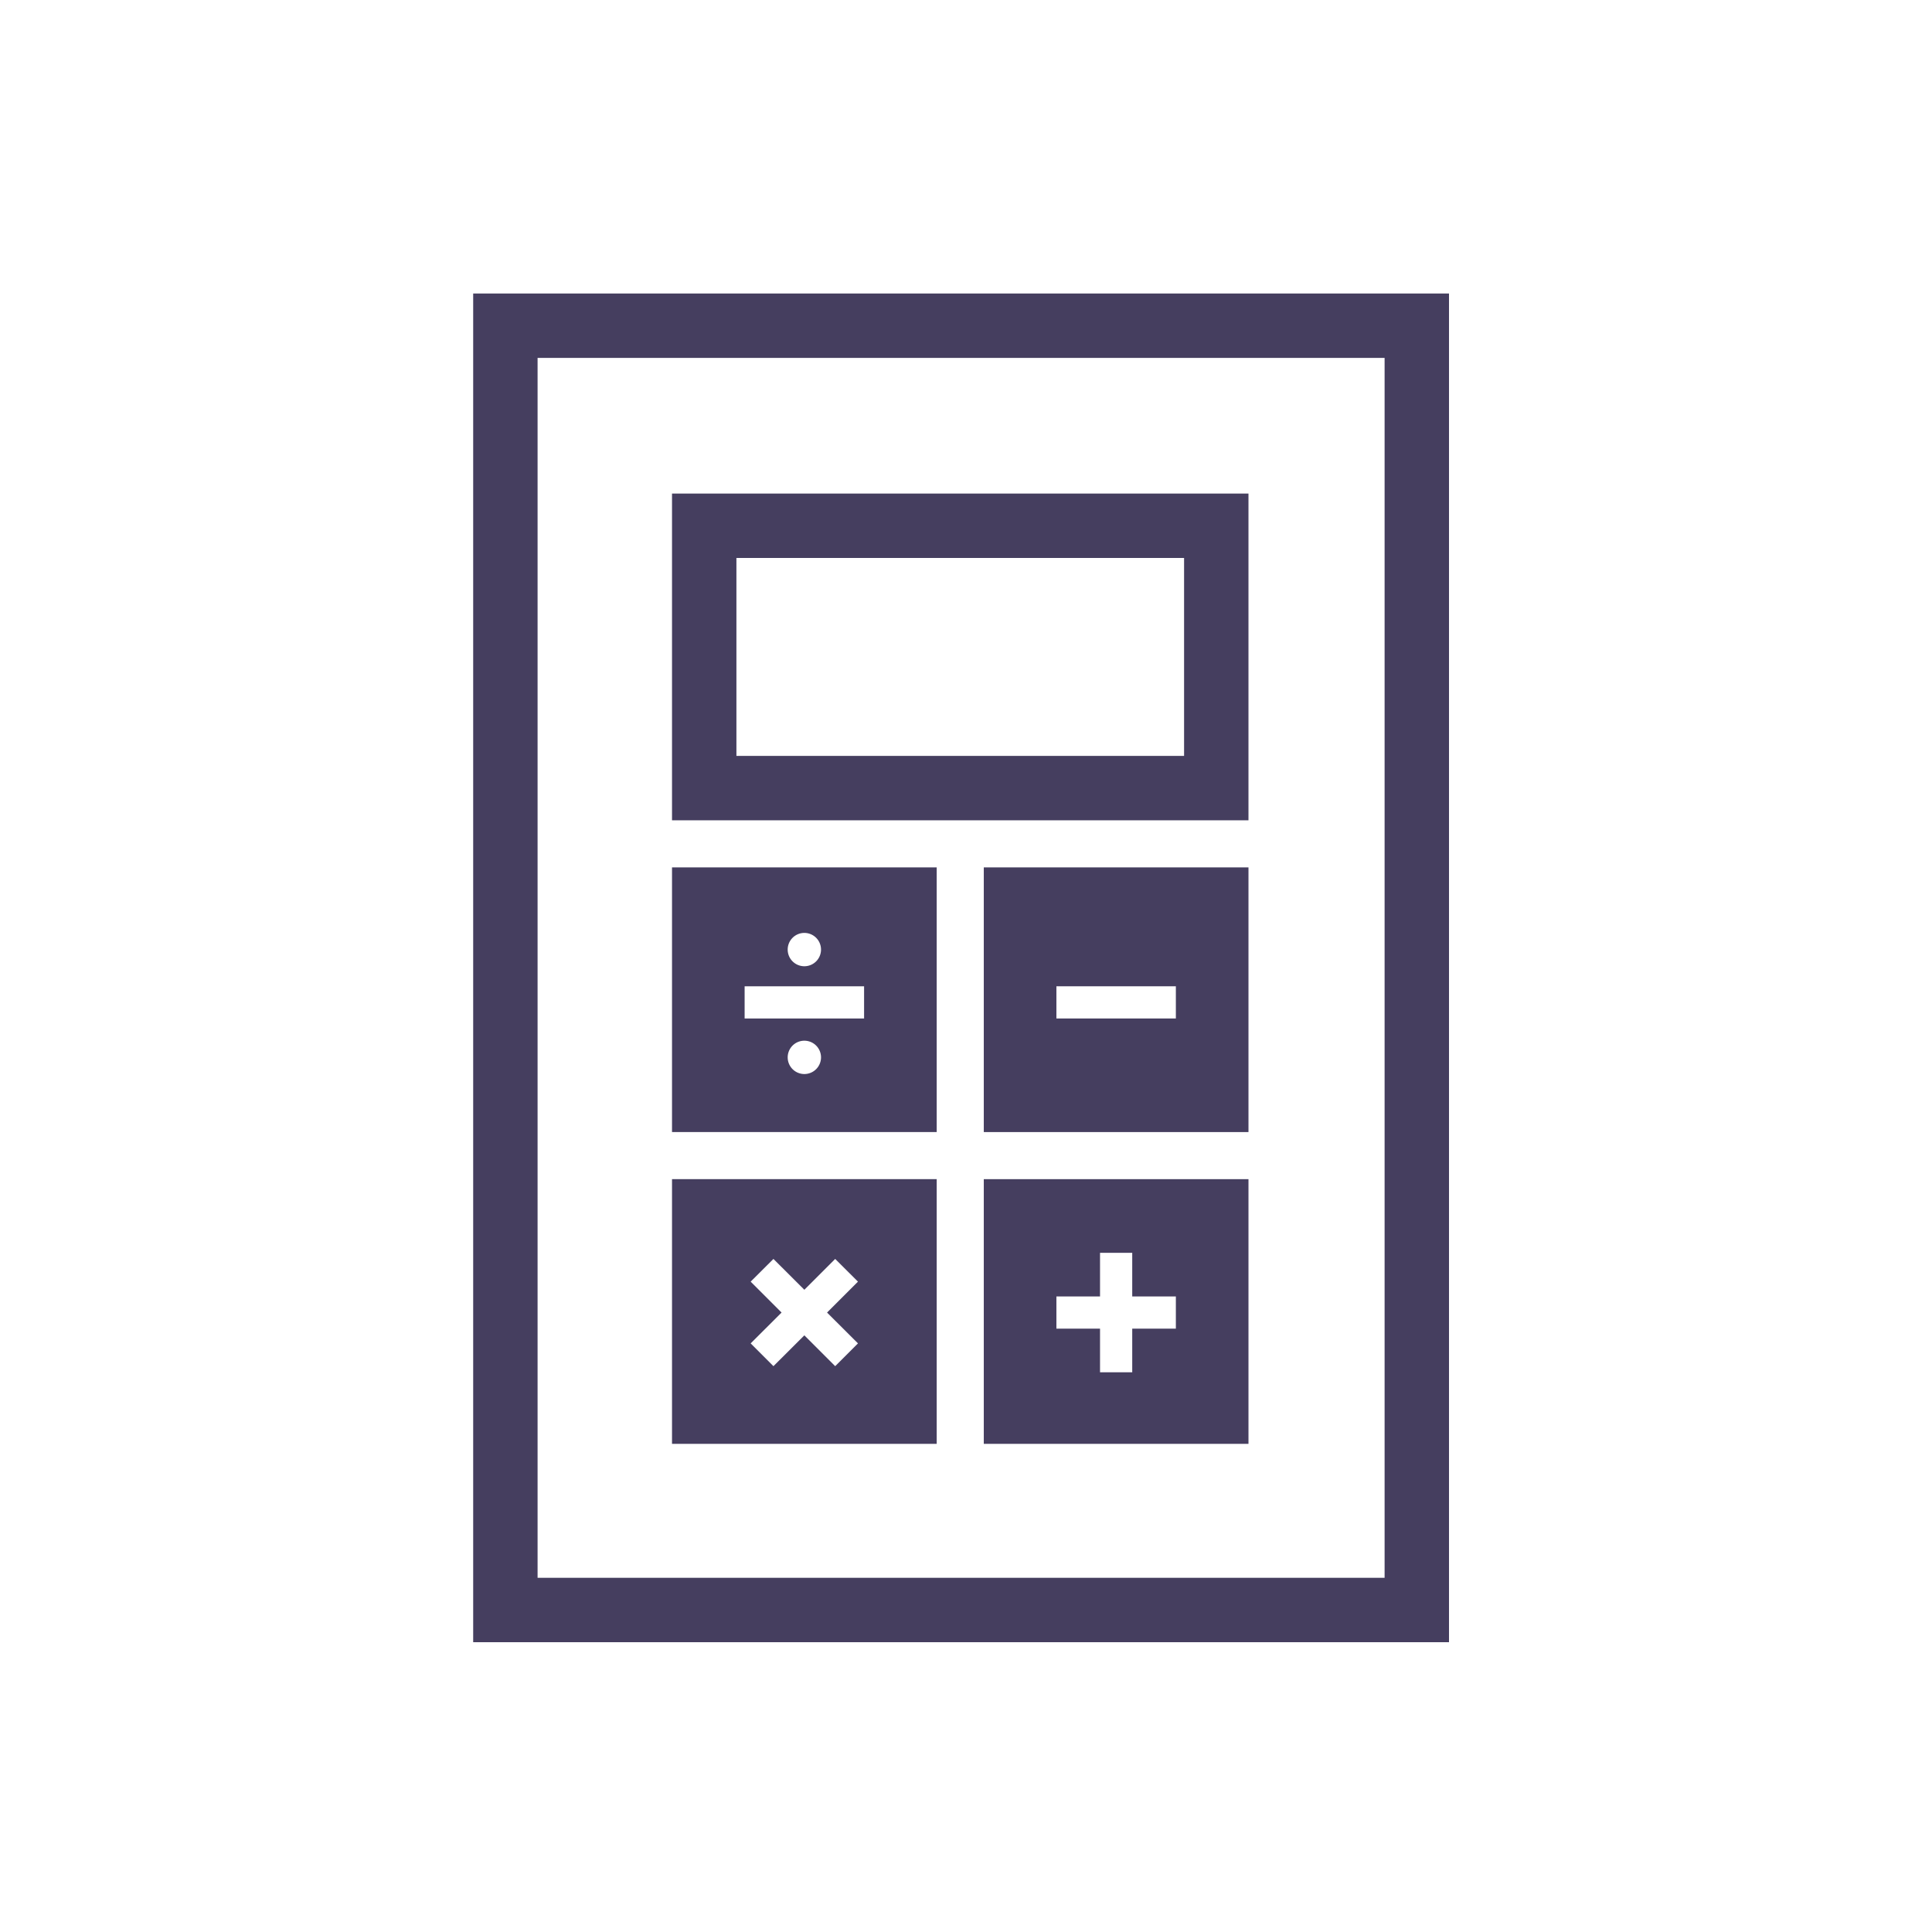 <?xml version="1.0" encoding="UTF-8"?>
<svg viewBox="0 0 240 240" xmlns="http://www.w3.org/2000/svg">
  <style>* {fill:#453E5F}</style>
  <g>
    <path d="M180,204H58.78V36.46H180ZM66.78,196H172V44.46H66.78Z" />
    <path d="M147.09,69.31V93.9H91.48V69.31h55.61m8-8H83.48V101.9h71.61V61.31Z" />
    <path d="m122.21 107.75v32.88h32.88v-32.88zm23.86 18.77h-14.84v-4h14.84z" />
    <path d="m122.21 146.48v32.88h32.88v-32.88zm23.86 18.57h-5.42v5.42h-4v-5.42h-5.42v-4h5.42v-5.42h4v5.42h5.42z" />
    <path d="m83.48 146.48v32.88h32.88v-32.88zm23.1 20.4-2.83 2.83-3.83-3.83-3.84 3.83-2.83-2.83 3.84-3.83-3.84-3.84 2.83-2.82 3.84 3.83 3.83-3.83 2.83 2.82-3.84 3.84z" />
    <path d="m83.48 107.75v32.88h32.88v-32.88zm16.44 8.14a2.07 2.07 0 1 1 -2.07 2.11 2.07 2.07 0 0 1 2.07 -2.11zm0 17.53a2.07 2.07 0 1 1 2.07 -2.07 2.07 2.07 0 0 1 -2.07 2.07zm7.42-6.9h-14.84v-4h14.84z" />
  </g>
</svg>